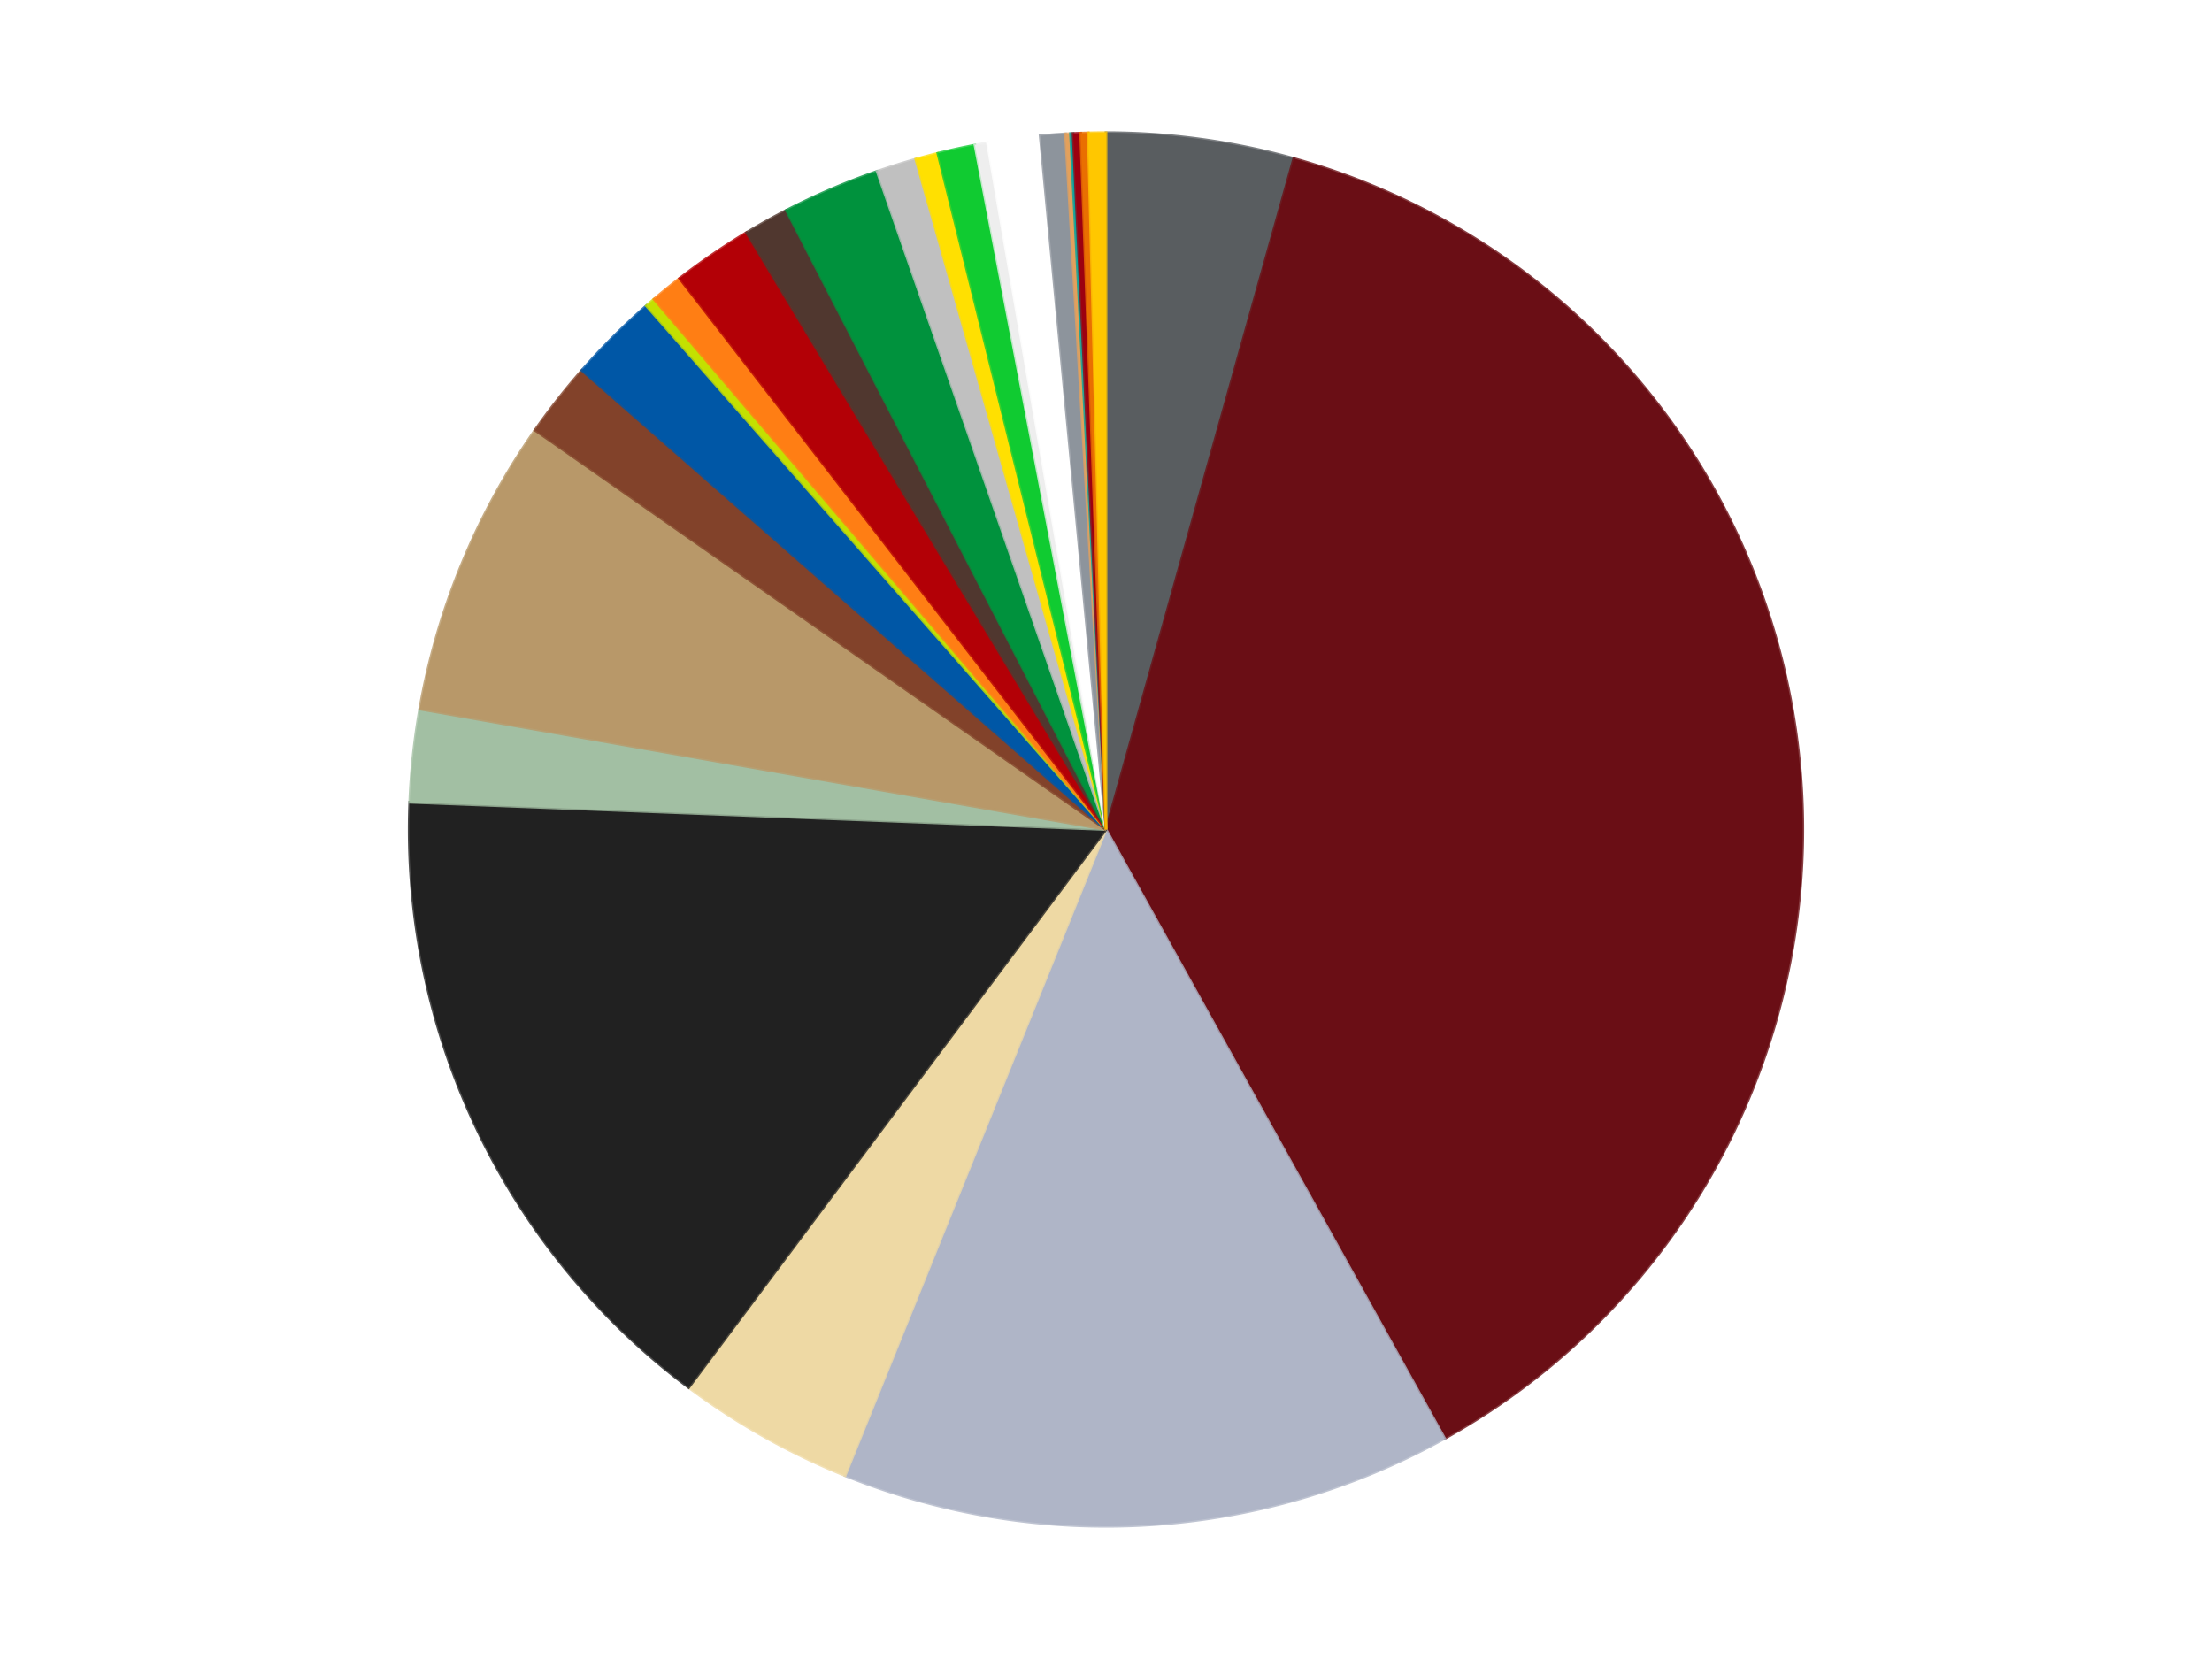 <?xml version='1.0' encoding='utf-8'?>
<svg xmlns="http://www.w3.org/2000/svg" xmlns:xlink="http://www.w3.org/1999/xlink" id="chart-f9a058d8-4edc-4f23-80c6-3b51d2aef810" class="pygal-chart" viewBox="0 0 800 600"><!--Generated with pygal 3.0.4 (lxml) ©Kozea 2012-2016 on 2024-07-01--><!--http://pygal.org--><!--http://github.com/Kozea/pygal--><defs><style type="text/css">#chart-f9a058d8-4edc-4f23-80c6-3b51d2aef810{-webkit-user-select:none;-webkit-font-smoothing:antialiased;font-family:Consolas,"Liberation Mono",Menlo,Courier,monospace}#chart-f9a058d8-4edc-4f23-80c6-3b51d2aef810 .title{font-family:Consolas,"Liberation Mono",Menlo,Courier,monospace;font-size:16px}#chart-f9a058d8-4edc-4f23-80c6-3b51d2aef810 .legends .legend text{font-family:Consolas,"Liberation Mono",Menlo,Courier,monospace;font-size:14px}#chart-f9a058d8-4edc-4f23-80c6-3b51d2aef810 .axis text{font-family:Consolas,"Liberation Mono",Menlo,Courier,monospace;font-size:10px}#chart-f9a058d8-4edc-4f23-80c6-3b51d2aef810 .axis text.major{font-family:Consolas,"Liberation Mono",Menlo,Courier,monospace;font-size:10px}#chart-f9a058d8-4edc-4f23-80c6-3b51d2aef810 .text-overlay text.value{font-family:Consolas,"Liberation Mono",Menlo,Courier,monospace;font-size:16px}#chart-f9a058d8-4edc-4f23-80c6-3b51d2aef810 .text-overlay text.label{font-family:Consolas,"Liberation Mono",Menlo,Courier,monospace;font-size:10px}#chart-f9a058d8-4edc-4f23-80c6-3b51d2aef810 .tooltip{font-family:Consolas,"Liberation Mono",Menlo,Courier,monospace;font-size:14px}#chart-f9a058d8-4edc-4f23-80c6-3b51d2aef810 text.no_data{font-family:Consolas,"Liberation Mono",Menlo,Courier,monospace;font-size:64px}
#chart-f9a058d8-4edc-4f23-80c6-3b51d2aef810{background-color:transparent}#chart-f9a058d8-4edc-4f23-80c6-3b51d2aef810 path,#chart-f9a058d8-4edc-4f23-80c6-3b51d2aef810 line,#chart-f9a058d8-4edc-4f23-80c6-3b51d2aef810 rect,#chart-f9a058d8-4edc-4f23-80c6-3b51d2aef810 circle{-webkit-transition:150ms;-moz-transition:150ms;transition:150ms}#chart-f9a058d8-4edc-4f23-80c6-3b51d2aef810 .graph &gt; .background{fill:transparent}#chart-f9a058d8-4edc-4f23-80c6-3b51d2aef810 .plot &gt; .background{fill:transparent}#chart-f9a058d8-4edc-4f23-80c6-3b51d2aef810 .graph{fill:rgba(0,0,0,.87)}#chart-f9a058d8-4edc-4f23-80c6-3b51d2aef810 text.no_data{fill:rgba(0,0,0,1)}#chart-f9a058d8-4edc-4f23-80c6-3b51d2aef810 .title{fill:rgba(0,0,0,1)}#chart-f9a058d8-4edc-4f23-80c6-3b51d2aef810 .legends .legend text{fill:rgba(0,0,0,.87)}#chart-f9a058d8-4edc-4f23-80c6-3b51d2aef810 .legends .legend:hover text{fill:rgba(0,0,0,1)}#chart-f9a058d8-4edc-4f23-80c6-3b51d2aef810 .axis .line{stroke:rgba(0,0,0,1)}#chart-f9a058d8-4edc-4f23-80c6-3b51d2aef810 .axis .guide.line{stroke:rgba(0,0,0,.54)}#chart-f9a058d8-4edc-4f23-80c6-3b51d2aef810 .axis .major.line{stroke:rgba(0,0,0,.87)}#chart-f9a058d8-4edc-4f23-80c6-3b51d2aef810 .axis text.major{fill:rgba(0,0,0,1)}#chart-f9a058d8-4edc-4f23-80c6-3b51d2aef810 .axis.y .guides:hover .guide.line,#chart-f9a058d8-4edc-4f23-80c6-3b51d2aef810 .line-graph .axis.x .guides:hover .guide.line,#chart-f9a058d8-4edc-4f23-80c6-3b51d2aef810 .stackedline-graph .axis.x .guides:hover .guide.line,#chart-f9a058d8-4edc-4f23-80c6-3b51d2aef810 .xy-graph .axis.x .guides:hover .guide.line{stroke:rgba(0,0,0,1)}#chart-f9a058d8-4edc-4f23-80c6-3b51d2aef810 .axis .guides:hover text{fill:rgba(0,0,0,1)}#chart-f9a058d8-4edc-4f23-80c6-3b51d2aef810 .reactive{fill-opacity:1.0;stroke-opacity:.8;stroke-width:1}#chart-f9a058d8-4edc-4f23-80c6-3b51d2aef810 .ci{stroke:rgba(0,0,0,.87)}#chart-f9a058d8-4edc-4f23-80c6-3b51d2aef810 .reactive.active,#chart-f9a058d8-4edc-4f23-80c6-3b51d2aef810 .active .reactive{fill-opacity:0.6;stroke-opacity:.9;stroke-width:4}#chart-f9a058d8-4edc-4f23-80c6-3b51d2aef810 .ci .reactive.active{stroke-width:1.5}#chart-f9a058d8-4edc-4f23-80c6-3b51d2aef810 .series text{fill:rgba(0,0,0,1)}#chart-f9a058d8-4edc-4f23-80c6-3b51d2aef810 .tooltip rect{fill:transparent;stroke:rgba(0,0,0,1);-webkit-transition:opacity 150ms;-moz-transition:opacity 150ms;transition:opacity 150ms}#chart-f9a058d8-4edc-4f23-80c6-3b51d2aef810 .tooltip .label{fill:rgba(0,0,0,.87)}#chart-f9a058d8-4edc-4f23-80c6-3b51d2aef810 .tooltip .label{fill:rgba(0,0,0,.87)}#chart-f9a058d8-4edc-4f23-80c6-3b51d2aef810 .tooltip .legend{font-size:.8em;fill:rgba(0,0,0,.54)}#chart-f9a058d8-4edc-4f23-80c6-3b51d2aef810 .tooltip .x_label{font-size:.6em;fill:rgba(0,0,0,1)}#chart-f9a058d8-4edc-4f23-80c6-3b51d2aef810 .tooltip .xlink{font-size:.5em;text-decoration:underline}#chart-f9a058d8-4edc-4f23-80c6-3b51d2aef810 .tooltip .value{font-size:1.5em}#chart-f9a058d8-4edc-4f23-80c6-3b51d2aef810 .bound{font-size:.5em}#chart-f9a058d8-4edc-4f23-80c6-3b51d2aef810 .max-value{font-size:.75em;fill:rgba(0,0,0,.54)}#chart-f9a058d8-4edc-4f23-80c6-3b51d2aef810 .map-element{fill:transparent;stroke:rgba(0,0,0,.54) !important}#chart-f9a058d8-4edc-4f23-80c6-3b51d2aef810 .map-element .reactive{fill-opacity:inherit;stroke-opacity:inherit}#chart-f9a058d8-4edc-4f23-80c6-3b51d2aef810 .color-0,#chart-f9a058d8-4edc-4f23-80c6-3b51d2aef810 .color-0 a:visited{stroke:#f44336;fill:#f44336}#chart-f9a058d8-4edc-4f23-80c6-3b51d2aef810 .color-1,#chart-f9a058d8-4edc-4f23-80c6-3b51d2aef810 .color-1 a:visited{stroke:#3f51b5;fill:#3f51b5}#chart-f9a058d8-4edc-4f23-80c6-3b51d2aef810 .color-2,#chart-f9a058d8-4edc-4f23-80c6-3b51d2aef810 .color-2 a:visited{stroke:#009688;fill:#009688}#chart-f9a058d8-4edc-4f23-80c6-3b51d2aef810 .color-3,#chart-f9a058d8-4edc-4f23-80c6-3b51d2aef810 .color-3 a:visited{stroke:#ffc107;fill:#ffc107}#chart-f9a058d8-4edc-4f23-80c6-3b51d2aef810 .color-4,#chart-f9a058d8-4edc-4f23-80c6-3b51d2aef810 .color-4 a:visited{stroke:#ff5722;fill:#ff5722}#chart-f9a058d8-4edc-4f23-80c6-3b51d2aef810 .color-5,#chart-f9a058d8-4edc-4f23-80c6-3b51d2aef810 .color-5 a:visited{stroke:#9c27b0;fill:#9c27b0}#chart-f9a058d8-4edc-4f23-80c6-3b51d2aef810 .color-6,#chart-f9a058d8-4edc-4f23-80c6-3b51d2aef810 .color-6 a:visited{stroke:#03a9f4;fill:#03a9f4}#chart-f9a058d8-4edc-4f23-80c6-3b51d2aef810 .color-7,#chart-f9a058d8-4edc-4f23-80c6-3b51d2aef810 .color-7 a:visited{stroke:#8bc34a;fill:#8bc34a}#chart-f9a058d8-4edc-4f23-80c6-3b51d2aef810 .color-8,#chart-f9a058d8-4edc-4f23-80c6-3b51d2aef810 .color-8 a:visited{stroke:#ff9800;fill:#ff9800}#chart-f9a058d8-4edc-4f23-80c6-3b51d2aef810 .color-9,#chart-f9a058d8-4edc-4f23-80c6-3b51d2aef810 .color-9 a:visited{stroke:#e91e63;fill:#e91e63}#chart-f9a058d8-4edc-4f23-80c6-3b51d2aef810 .color-10,#chart-f9a058d8-4edc-4f23-80c6-3b51d2aef810 .color-10 a:visited{stroke:#2196f3;fill:#2196f3}#chart-f9a058d8-4edc-4f23-80c6-3b51d2aef810 .color-11,#chart-f9a058d8-4edc-4f23-80c6-3b51d2aef810 .color-11 a:visited{stroke:#4caf50;fill:#4caf50}#chart-f9a058d8-4edc-4f23-80c6-3b51d2aef810 .color-12,#chart-f9a058d8-4edc-4f23-80c6-3b51d2aef810 .color-12 a:visited{stroke:#ffeb3b;fill:#ffeb3b}#chart-f9a058d8-4edc-4f23-80c6-3b51d2aef810 .color-13,#chart-f9a058d8-4edc-4f23-80c6-3b51d2aef810 .color-13 a:visited{stroke:#673ab7;fill:#673ab7}#chart-f9a058d8-4edc-4f23-80c6-3b51d2aef810 .color-14,#chart-f9a058d8-4edc-4f23-80c6-3b51d2aef810 .color-14 a:visited{stroke:#00bcd4;fill:#00bcd4}#chart-f9a058d8-4edc-4f23-80c6-3b51d2aef810 .color-15,#chart-f9a058d8-4edc-4f23-80c6-3b51d2aef810 .color-15 a:visited{stroke:#cddc39;fill:#cddc39}#chart-f9a058d8-4edc-4f23-80c6-3b51d2aef810 .color-16,#chart-f9a058d8-4edc-4f23-80c6-3b51d2aef810 .color-16 a:visited{stroke:#9e9e9e;fill:#9e9e9e}#chart-f9a058d8-4edc-4f23-80c6-3b51d2aef810 .color-17,#chart-f9a058d8-4edc-4f23-80c6-3b51d2aef810 .color-17 a:visited{stroke:#607d8b;fill:#607d8b}#chart-f9a058d8-4edc-4f23-80c6-3b51d2aef810 .color-18,#chart-f9a058d8-4edc-4f23-80c6-3b51d2aef810 .color-18 a:visited{stroke:#7b0f07;fill:#7b0f07}#chart-f9a058d8-4edc-4f23-80c6-3b51d2aef810 .color-19,#chart-f9a058d8-4edc-4f23-80c6-3b51d2aef810 .color-19 a:visited{stroke:#141938;fill:#141938}#chart-f9a058d8-4edc-4f23-80c6-3b51d2aef810 .color-20,#chart-f9a058d8-4edc-4f23-80c6-3b51d2aef810 .color-20 a:visited{stroke:#000000;fill:#000000}#chart-f9a058d8-4edc-4f23-80c6-3b51d2aef810 .color-21,#chart-f9a058d8-4edc-4f23-80c6-3b51d2aef810 .color-21 a:visited{stroke:#5e4600;fill:#5e4600}#chart-f9a058d8-4edc-4f23-80c6-3b51d2aef810 .color-22,#chart-f9a058d8-4edc-4f23-80c6-3b51d2aef810 .color-22 a:visited{stroke:#791d00;fill:#791d00}#chart-f9a058d8-4edc-4f23-80c6-3b51d2aef810 .color-23,#chart-f9a058d8-4edc-4f23-80c6-3b51d2aef810 .color-23 a:visited{stroke:#220826;fill:#220826}#chart-f9a058d8-4edc-4f23-80c6-3b51d2aef810 .color-24,#chart-f9a058d8-4edc-4f23-80c6-3b51d2aef810 .color-24 a:visited{stroke:#01364e;fill:#01364e}#chart-f9a058d8-4edc-4f23-80c6-3b51d2aef810 .text-overlay .color-0 text{fill:black}#chart-f9a058d8-4edc-4f23-80c6-3b51d2aef810 .text-overlay .color-1 text{fill:black}#chart-f9a058d8-4edc-4f23-80c6-3b51d2aef810 .text-overlay .color-2 text{fill:black}#chart-f9a058d8-4edc-4f23-80c6-3b51d2aef810 .text-overlay .color-3 text{fill:black}#chart-f9a058d8-4edc-4f23-80c6-3b51d2aef810 .text-overlay .color-4 text{fill:black}#chart-f9a058d8-4edc-4f23-80c6-3b51d2aef810 .text-overlay .color-5 text{fill:black}#chart-f9a058d8-4edc-4f23-80c6-3b51d2aef810 .text-overlay .color-6 text{fill:black}#chart-f9a058d8-4edc-4f23-80c6-3b51d2aef810 .text-overlay .color-7 text{fill:black}#chart-f9a058d8-4edc-4f23-80c6-3b51d2aef810 .text-overlay .color-8 text{fill:black}#chart-f9a058d8-4edc-4f23-80c6-3b51d2aef810 .text-overlay .color-9 text{fill:black}#chart-f9a058d8-4edc-4f23-80c6-3b51d2aef810 .text-overlay .color-10 text{fill:black}#chart-f9a058d8-4edc-4f23-80c6-3b51d2aef810 .text-overlay .color-11 text{fill:black}#chart-f9a058d8-4edc-4f23-80c6-3b51d2aef810 .text-overlay .color-12 text{fill:black}#chart-f9a058d8-4edc-4f23-80c6-3b51d2aef810 .text-overlay .color-13 text{fill:black}#chart-f9a058d8-4edc-4f23-80c6-3b51d2aef810 .text-overlay .color-14 text{fill:black}#chart-f9a058d8-4edc-4f23-80c6-3b51d2aef810 .text-overlay .color-15 text{fill:black}#chart-f9a058d8-4edc-4f23-80c6-3b51d2aef810 .text-overlay .color-16 text{fill:black}#chart-f9a058d8-4edc-4f23-80c6-3b51d2aef810 .text-overlay .color-17 text{fill:black}#chart-f9a058d8-4edc-4f23-80c6-3b51d2aef810 .text-overlay .color-18 text{fill:black}#chart-f9a058d8-4edc-4f23-80c6-3b51d2aef810 .text-overlay .color-19 text{fill:white}#chart-f9a058d8-4edc-4f23-80c6-3b51d2aef810 .text-overlay .color-20 text{fill:white}#chart-f9a058d8-4edc-4f23-80c6-3b51d2aef810 .text-overlay .color-21 text{fill:black}#chart-f9a058d8-4edc-4f23-80c6-3b51d2aef810 .text-overlay .color-22 text{fill:black}#chart-f9a058d8-4edc-4f23-80c6-3b51d2aef810 .text-overlay .color-23 text{fill:white}#chart-f9a058d8-4edc-4f23-80c6-3b51d2aef810 .text-overlay .color-24 text{fill:white}
#chart-f9a058d8-4edc-4f23-80c6-3b51d2aef810 text.no_data{text-anchor:middle}#chart-f9a058d8-4edc-4f23-80c6-3b51d2aef810 .guide.line{fill:none}#chart-f9a058d8-4edc-4f23-80c6-3b51d2aef810 .centered{text-anchor:middle}#chart-f9a058d8-4edc-4f23-80c6-3b51d2aef810 .title{text-anchor:middle}#chart-f9a058d8-4edc-4f23-80c6-3b51d2aef810 .legends .legend text{fill-opacity:1}#chart-f9a058d8-4edc-4f23-80c6-3b51d2aef810 .axis.x text{text-anchor:middle}#chart-f9a058d8-4edc-4f23-80c6-3b51d2aef810 .axis.x:not(.web) text[transform]{text-anchor:start}#chart-f9a058d8-4edc-4f23-80c6-3b51d2aef810 .axis.x:not(.web) text[transform].backwards{text-anchor:end}#chart-f9a058d8-4edc-4f23-80c6-3b51d2aef810 .axis.y text{text-anchor:end}#chart-f9a058d8-4edc-4f23-80c6-3b51d2aef810 .axis.y text[transform].backwards{text-anchor:start}#chart-f9a058d8-4edc-4f23-80c6-3b51d2aef810 .axis.y2 text{text-anchor:start}#chart-f9a058d8-4edc-4f23-80c6-3b51d2aef810 .axis.y2 text[transform].backwards{text-anchor:end}#chart-f9a058d8-4edc-4f23-80c6-3b51d2aef810 .axis .guide.line{stroke-dasharray:4,4;stroke:black}#chart-f9a058d8-4edc-4f23-80c6-3b51d2aef810 .axis .major.guide.line{stroke-dasharray:6,6;stroke:black}#chart-f9a058d8-4edc-4f23-80c6-3b51d2aef810 .horizontal .axis.y .guide.line,#chart-f9a058d8-4edc-4f23-80c6-3b51d2aef810 .horizontal .axis.y2 .guide.line,#chart-f9a058d8-4edc-4f23-80c6-3b51d2aef810 .vertical .axis.x .guide.line{opacity:0}#chart-f9a058d8-4edc-4f23-80c6-3b51d2aef810 .horizontal .axis.always_show .guide.line,#chart-f9a058d8-4edc-4f23-80c6-3b51d2aef810 .vertical .axis.always_show .guide.line{opacity:1 !important}#chart-f9a058d8-4edc-4f23-80c6-3b51d2aef810 .axis.y .guides:hover .guide.line,#chart-f9a058d8-4edc-4f23-80c6-3b51d2aef810 .axis.y2 .guides:hover .guide.line,#chart-f9a058d8-4edc-4f23-80c6-3b51d2aef810 .axis.x .guides:hover .guide.line{opacity:1}#chart-f9a058d8-4edc-4f23-80c6-3b51d2aef810 .axis .guides:hover text{opacity:1}#chart-f9a058d8-4edc-4f23-80c6-3b51d2aef810 .nofill{fill:none}#chart-f9a058d8-4edc-4f23-80c6-3b51d2aef810 .subtle-fill{fill-opacity:.2}#chart-f9a058d8-4edc-4f23-80c6-3b51d2aef810 .dot{stroke-width:1px;fill-opacity:1;stroke-opacity:1}#chart-f9a058d8-4edc-4f23-80c6-3b51d2aef810 .dot.active{stroke-width:5px}#chart-f9a058d8-4edc-4f23-80c6-3b51d2aef810 .dot.negative{fill:transparent}#chart-f9a058d8-4edc-4f23-80c6-3b51d2aef810 text,#chart-f9a058d8-4edc-4f23-80c6-3b51d2aef810 tspan{stroke:none !important}#chart-f9a058d8-4edc-4f23-80c6-3b51d2aef810 .series text.active{opacity:1}#chart-f9a058d8-4edc-4f23-80c6-3b51d2aef810 .tooltip rect{fill-opacity:.95;stroke-width:.5}#chart-f9a058d8-4edc-4f23-80c6-3b51d2aef810 .tooltip text{fill-opacity:1}#chart-f9a058d8-4edc-4f23-80c6-3b51d2aef810 .showable{visibility:hidden}#chart-f9a058d8-4edc-4f23-80c6-3b51d2aef810 .showable.shown{visibility:visible}#chart-f9a058d8-4edc-4f23-80c6-3b51d2aef810 .gauge-background{fill:rgba(229,229,229,1);stroke:none}#chart-f9a058d8-4edc-4f23-80c6-3b51d2aef810 .bg-lines{stroke:transparent;stroke-width:2px}</style><script type="text/javascript">window.pygal = window.pygal || {};window.pygal.config = window.pygal.config || {};window.pygal.config['f9a058d8-4edc-4f23-80c6-3b51d2aef810'] = {"allow_interruptions": false, "box_mode": "extremes", "classes": ["pygal-chart"], "css": ["file://style.css", "file://graph.css"], "defs": [], "disable_xml_declaration": false, "dots_size": 2.5, "dynamic_print_values": false, "explicit_size": false, "fill": false, "force_uri_protocol": "https", "formatter": null, "half_pie": false, "height": 600, "include_x_axis": false, "inner_radius": 0, "interpolate": null, "interpolation_parameters": {}, "interpolation_precision": 250, "inverse_y_axis": false, "js": ["//kozea.github.io/pygal.js/2.0.x/pygal-tooltips.min.js"], "legend_at_bottom": false, "legend_at_bottom_columns": null, "legend_box_size": 12, "logarithmic": false, "margin": 20, "margin_bottom": null, "margin_left": null, "margin_right": null, "margin_top": null, "max_scale": 16, "min_scale": 4, "missing_value_fill_truncation": "x", "no_data_text": "No data", "no_prefix": false, "order_min": null, "pretty_print": false, "print_labels": false, "print_values": false, "print_values_position": "center", "print_zeroes": true, "range": null, "rounded_bars": null, "secondary_range": null, "show_dots": true, "show_legend": false, "show_minor_x_labels": true, "show_minor_y_labels": true, "show_only_major_dots": false, "show_x_guides": false, "show_x_labels": true, "show_y_guides": true, "show_y_labels": true, "spacing": 10, "stack_from_top": false, "strict": false, "stroke": true, "stroke_style": null, "style": {"background": "transparent", "ci_colors": [], "colors": ["#F44336", "#3F51B5", "#009688", "#FFC107", "#FF5722", "#9C27B0", "#03A9F4", "#8BC34A", "#FF9800", "#E91E63", "#2196F3", "#4CAF50", "#FFEB3B", "#673AB7", "#00BCD4", "#CDDC39", "#9E9E9E", "#607D8B"], "dot_opacity": "1", "font_family": "Consolas, \"Liberation Mono\", Menlo, Courier, monospace", "foreground": "rgba(0, 0, 0, .87)", "foreground_strong": "rgba(0, 0, 0, 1)", "foreground_subtle": "rgba(0, 0, 0, .54)", "guide_stroke_color": "black", "guide_stroke_dasharray": "4,4", "label_font_family": "Consolas, \"Liberation Mono\", Menlo, Courier, monospace", "label_font_size": 10, "legend_font_family": "Consolas, \"Liberation Mono\", Menlo, Courier, monospace", "legend_font_size": 14, "major_guide_stroke_color": "black", "major_guide_stroke_dasharray": "6,6", "major_label_font_family": "Consolas, \"Liberation Mono\", Menlo, Courier, monospace", "major_label_font_size": 10, "no_data_font_family": "Consolas, \"Liberation Mono\", Menlo, Courier, monospace", "no_data_font_size": 64, "opacity": "1.0", "opacity_hover": "0.6", "plot_background": "transparent", "stroke_opacity": ".8", "stroke_opacity_hover": ".9", "stroke_width": "1", "stroke_width_hover": "4", "title_font_family": "Consolas, \"Liberation Mono\", Menlo, Courier, monospace", "title_font_size": 16, "tooltip_font_family": "Consolas, \"Liberation Mono\", Menlo, Courier, monospace", "tooltip_font_size": 14, "transition": "150ms", "value_background": "rgba(229, 229, 229, 1)", "value_colors": [], "value_font_family": "Consolas, \"Liberation Mono\", Menlo, Courier, monospace", "value_font_size": 16, "value_label_font_family": "Consolas, \"Liberation Mono\", Menlo, Courier, monospace", "value_label_font_size": 10}, "title": null, "tooltip_border_radius": 0, "tooltip_fancy_mode": true, "truncate_label": null, "truncate_legend": null, "width": 800, "x_label_rotation": 0, "x_labels": null, "x_labels_major": null, "x_labels_major_count": null, "x_labels_major_every": null, "x_title": null, "xrange": null, "y_label_rotation": 0, "y_labels": null, "y_labels_major": null, "y_labels_major_count": null, "y_labels_major_every": null, "y_title": null, "zero": 0, "legends": ["Dark Bluish Gray", "Dark Red", "Light Bluish Gray", "Tan", "Black", "Sand Green", "Dark Tan", "Reddish Brown", "Blue", "Lime", "Orange", "Red", "Dark Brown", "Green", "Metallic Silver", "Yellow", "Bright Green", "Trans-Clear", "White", "Flat Silver", "Medium Nougat", "Dark Turquoise", "Trans-Red", "Trans-Orange", "Bright Light Orange"]}</script><script type="text/javascript" xlink:href="https://kozea.github.io/pygal.js/2.0.x/pygal-tooltips.min.js"/></defs><title>Pygal</title><g class="graph pie-graph vertical"><rect x="0" y="0" width="800" height="600" class="background"/><g transform="translate(20, 20)" class="plot"><rect x="0" y="0" width="760" height="560" class="background"/><g class="series serie-0 color-0"><g class="slices"><g class="slice" style="fill: #595D60; stroke: #595D60"><path d="M380 28 A252 252 0 0 1 447.912 37.323 L380 280 A0 0 0 0 0 380 280 z" class="slice reactive tooltip-trigger"/><desc class="value">75</desc><desc class="x centered">397.13725215765</desc><desc class="y centered">155.17085841645343</desc></g></g></g><g class="series serie-1 color-1"><g class="slices"><g class="slice" style="fill: #6A0E15; stroke: #6A0E15"><path d="M447.912 37.323 A252 252 0 0 1 502.477 500.235 L380 280 A0 0 0 0 0 380 280 z" class="slice reactive tooltip-trigger"/><desc class="value">649</desc><desc class="x centered">505.1336831671456</desc><desc class="y centered">265.2500394229537</desc></g></g></g><g class="series serie-2 color-2"><g class="slices"><g class="slice" style="fill: #AFB5C7; stroke: #AFB5C7"><path d="M502.477 500.235 A252 252 0 0 1 285.632 513.664 L380 280 A0 0 0 0 0 380 280 z" class="slice reactive tooltip-trigger"/><desc class="value">245</desc><desc class="x centered">387.78807406092074</desc><desc class="y centered">405.75907880714465</desc></g></g></g><g class="series serie-3 color-3"><g class="slices"><g class="slice" style="fill: #EED9A4; stroke: #EED9A4"><path d="M285.632 513.664 A252 252 0 0 1 229.074 481.805 L380 280 A0 0 0 0 0 380 280 z" class="slice reactive tooltip-trigger"/><desc class="value">71</desc><desc class="x centered">318.1614370897925</desc><desc class="y centered">389.7815655618024</desc></g></g></g><g class="series serie-4 color-4"><g class="slices"><g class="slice" style="fill: #212121; stroke: #212121"><path d="M229.074 481.805 A252 252 0 0 1 128.193 270.147 L380 280 A0 0 0 0 0 380 280 z" class="slice reactive tooltip-trigger"/><desc class="value">266</desc><desc class="x centered">266.2586351572113</desc><desc class="y centered">334.21164011261453</desc></g></g></g><g class="series serie-5 color-5"><g class="slices"><g class="slice" style="fill: #A2BFA3; stroke: #A2BFA3"><path d="M128.193 270.147 A252 252 0 0 1 131.793 236.441 L380 280 A0 0 0 0 0 380 280 z" class="slice reactive tooltip-trigger"/><desc class="value">37</desc><desc class="x centered">254.71278320578233</desc><desc class="y centered">266.6166779924154</desc></g></g></g><g class="series serie-6 color-6"><g class="slices"><g class="slice" style="fill: #B89869; stroke: #B89869"><path d="M131.793 236.441 A252 252 0 0 1 173.493 135.573 L380 280 A0 0 0 0 0 380 280 z" class="slice reactive tooltip-trigger"/><desc class="value">120</desc><desc class="x centered">263.55831333046086</desc><desc class="y centered">231.86130864312088</desc></g></g></g><g class="series serie-7 color-7"><g class="slices"><g class="slice" style="fill: #82422A; stroke: #82422A"><path d="M173.493 135.573 A252 252 0 0 1 190.455 113.938 L380 280 A0 0 0 0 0 380 280 z" class="slice reactive tooltip-trigger"/><desc class="value">30</desc><desc class="x centered">280.839351880746</desc><desc class="y centered">202.26219796926665</desc></g></g></g><g class="series serie-8 color-8"><g class="slices"><g class="slice" style="fill: #0057A6; stroke: #0057A6"><path d="M190.455 113.938 A252 252 0 0 1 213.766 90.606 L380 280 A0 0 0 0 0 380 280 z" class="slice reactive tooltip-trigger"/><desc class="value">36</desc><desc class="x centered">290.86403631033505</desc><desc class="y centered">190.94507325748486</desc></g></g></g><g class="series serie-9 color-9"><g class="slices"><g class="slice" style="fill: #C4E000; stroke: #C4E000"><path d="M213.766 90.606 A252 252 0 0 1 216.54 88.207 L380 280 A0 0 0 0 0 380 280 z" class="slice reactive tooltip-trigger"/><desc class="value">4</desc><desc class="x centered">297.5741932285016</desc><desc class="y centered">184.7005436633156</desc></g></g></g><g class="series serie-10 color-10"><g class="slices"><g class="slice" style="fill: #FF7E14; stroke: #FF7E14"><path d="M216.54 88.207 A252 252 0 0 1 225.79 80.693 L380 280 A0 0 0 0 0 380 280 z" class="slice reactive tooltip-trigger"/><desc class="value">13</desc><desc class="x centered">300.56024759116656</desc><desc class="y centered">182.19751671238998</desc></g></g></g><g class="series serie-11 color-11"><g class="slices"><g class="slice" style="fill: #B30006; stroke: #B30006"><path d="M225.79 80.693 A252 252 0 0 1 249.986 64.129 L380 280 A0 0 0 0 0 380 280 z" class="slice reactive tooltip-trigger"/><desc class="value">32</desc><desc class="x centered">308.82340380844676</desc><desc class="y centered">176.0293687881786</desc></g></g></g><g class="series serie-12 color-12"><g class="slices"><g class="slice" style="fill: #50372F; stroke: #50372F"><path d="M249.986 64.129 A252 252 0 0 1 264.391 56.084 L380 280 A0 0 0 0 0 380 280 z" class="slice reactive tooltip-trigger"/><desc class="value">18</desc><desc class="x centered">318.561253648943</desc><desc class="y centered">169.99417994119364</desc></g></g></g><g class="series serie-13 color-13"><g class="slices"><g class="slice" style="fill: #00923D; stroke: #00923D"><path d="M264.391 56.084 A252 252 0 0 1 297.218 41.985 L380 280 A0 0 0 0 0 380 280 z" class="slice reactive tooltip-trigger"/><desc class="value">39</desc><desc class="x centered">330.2771915462916</desc><desc class="y centered">164.225899617074</desc></g></g></g><g class="series serie-14 color-14"><g class="slices"><g class="slice" style="fill: #C0C0C0; stroke: #C0C0C0"><path d="M297.218 41.985 A252 252 0 0 1 311.206 37.572 L380 280 A0 0 0 0 0 380 280 z" class="slice reactive tooltip-trigger"/><desc class="value">16</desc><desc class="x centered">342.0898172033992</desc><desc class="y centered">159.83836702038246</desc></g></g></g><g class="series serie-15 color-15"><g class="slices"><g class="slice" style="fill: #FFE001; stroke: #FFE001"><path d="M311.206 37.572 A252 252 0 0 1 319.179 35.45 L380 280 A0 0 0 0 0 380 280 z" class="slice reactive tooltip-trigger"/><desc class="value">9</desc><desc class="x centered">347.59179287146856</desc><desc class="y centered">158.23913555368375</desc></g></g></g><g class="series serie-16 color-16"><g class="slices"><g class="slice" style="fill: #10CB31; stroke: #10CB31"><path d="M319.179 35.45 A252 252 0 0 1 332.609 32.496 L380 280 A0 0 0 0 0 380 280 z" class="slice reactive tooltip-trigger"/><desc class="value">15</desc><desc class="x centered">352.9368817410691</desc><desc class="y centered">156.94071497809227</desc></g></g></g><g class="series serie-17 color-17"><g class="slices"><g class="slice" style="fill: #EEEEEE; stroke: #EEEEEE"><path d="M332.609 32.496 A252 252 0 0 1 337.119 31.675 L380 280 A0 0 0 0 0 380 280 z" class="slice reactive tooltip-trigger"/><desc class="value">5</desc><desc class="x centered">357.4309560731886</desc><desc class="y centered">156.037754714471</desc></g></g></g><g class="series serie-18 color-18"><g class="slices"><g class="slice" style="fill: #FFFFFF; stroke: #FFFFFF"><path d="M337.119 31.675 A252 252 0 0 1 356.198 29.127 L380 280 A0 0 0 0 0 380 280 z" class="slice reactive tooltip-trigger"/><desc class="value">21</desc><desc class="x centered">363.3170146475665</desc><desc class="y centered">155.10933581836275</desc></g></g></g><g class="series serie-19 color-19"><g class="slices"><g class="slice" style="fill: #8D949C; stroke: #8D949C"><path d="M356.198 29.127 A252 252 0 0 1 365.339 28.427 L380 280 A0 0 0 0 0 380 280 z" class="slice reactive tooltip-trigger"/><desc class="value">10</desc><desc class="x centered">370.3826644489927</desc><desc class="y centered">154.3675724309232</desc></g></g></g><g class="series serie-20 color-20"><g class="slices"><g class="slice" style="fill: #E3A05B; stroke: #E3A05B"><path d="M365.339 28.427 A252 252 0 0 1 367.17 28.327 L380 280 A0 0 0 0 0 380 280 z" class="slice reactive tooltip-trigger"/><desc class="value">2</desc><desc class="x centered">373.1271994242678</desc><desc class="y centered">154.18758164534705</desc></g></g></g><g class="series serie-21 color-21"><g class="slices"><g class="slice" style="fill: #00A29F; stroke: #00A29F"><path d="M367.17 28.327 A252 252 0 0 1 368.086 28.282 L380 280 A0 0 0 0 0 380 280 z" class="slice reactive tooltip-trigger"/><desc class="value">1</desc><desc class="x centered">373.81389599009754</desc><desc class="y centered">154.1519482980421</desc></g></g></g><g class="series serie-22 color-22"><g class="slices"><g class="slice" style="fill: #9C0010; stroke: #9C0010"><path d="M368.086 28.282 A252 252 0 0 1 370.834 28.167 L380 280 A0 0 0 0 0 380 280 z" class="slice reactive tooltip-trigger"/><desc class="value">3</desc><desc class="x centered">374.7297744644266</desc><desc class="y centered">154.11026760373113</desc></g></g></g><g class="series serie-23 color-23"><g class="slices"><g class="slice" style="fill: #E96F01; stroke: #E96F01"><path d="M370.834 28.167 A252 252 0 0 1 373.583 28.082 L380 280 A0 0 0 0 0 380 280 z" class="slice reactive tooltip-trigger"/><desc class="value">3</desc><desc class="x centered">376.1041002130589</desc><desc class="y centered">154.06024470068988</desc></g></g></g><g class="series serie-24 color-24"><g class="slices"><g class="slice" style="fill: #FFC700; stroke: #FFC700"><path d="M373.583 28.082 A252 252 0 0 1 380 28 L380 280 A0 0 0 0 0 380 280 z" class="slice reactive tooltip-trigger"/><desc class="value">7</desc><desc class="x centered">378.39559360804043</desc><desc class="y centered">154.01021517547764</desc></g></g></g></g><g class="titles"/><g transform="translate(20, 20)" class="plot overlay"><g class="series serie-0 color-0"/><g class="series serie-1 color-1"/><g class="series serie-2 color-2"/><g class="series serie-3 color-3"/><g class="series serie-4 color-4"/><g class="series serie-5 color-5"/><g class="series serie-6 color-6"/><g class="series serie-7 color-7"/><g class="series serie-8 color-8"/><g class="series serie-9 color-9"/><g class="series serie-10 color-10"/><g class="series serie-11 color-11"/><g class="series serie-12 color-12"/><g class="series serie-13 color-13"/><g class="series serie-14 color-14"/><g class="series serie-15 color-15"/><g class="series serie-16 color-16"/><g class="series serie-17 color-17"/><g class="series serie-18 color-18"/><g class="series serie-19 color-19"/><g class="series serie-20 color-20"/><g class="series serie-21 color-21"/><g class="series serie-22 color-22"/><g class="series serie-23 color-23"/><g class="series serie-24 color-24"/></g><g transform="translate(20, 20)" class="plot text-overlay"><g class="series serie-0 color-0"/><g class="series serie-1 color-1"/><g class="series serie-2 color-2"/><g class="series serie-3 color-3"/><g class="series serie-4 color-4"/><g class="series serie-5 color-5"/><g class="series serie-6 color-6"/><g class="series serie-7 color-7"/><g class="series serie-8 color-8"/><g class="series serie-9 color-9"/><g class="series serie-10 color-10"/><g class="series serie-11 color-11"/><g class="series serie-12 color-12"/><g class="series serie-13 color-13"/><g class="series serie-14 color-14"/><g class="series serie-15 color-15"/><g class="series serie-16 color-16"/><g class="series serie-17 color-17"/><g class="series serie-18 color-18"/><g class="series serie-19 color-19"/><g class="series serie-20 color-20"/><g class="series serie-21 color-21"/><g class="series serie-22 color-22"/><g class="series serie-23 color-23"/><g class="series serie-24 color-24"/></g><g transform="translate(20, 20)" class="plot tooltip-overlay"><g transform="translate(0 0)" style="opacity: 0" class="tooltip"><rect rx="0" ry="0" width="0" height="0" class="tooltip-box"/><g class="text"/></g></g></g></svg>